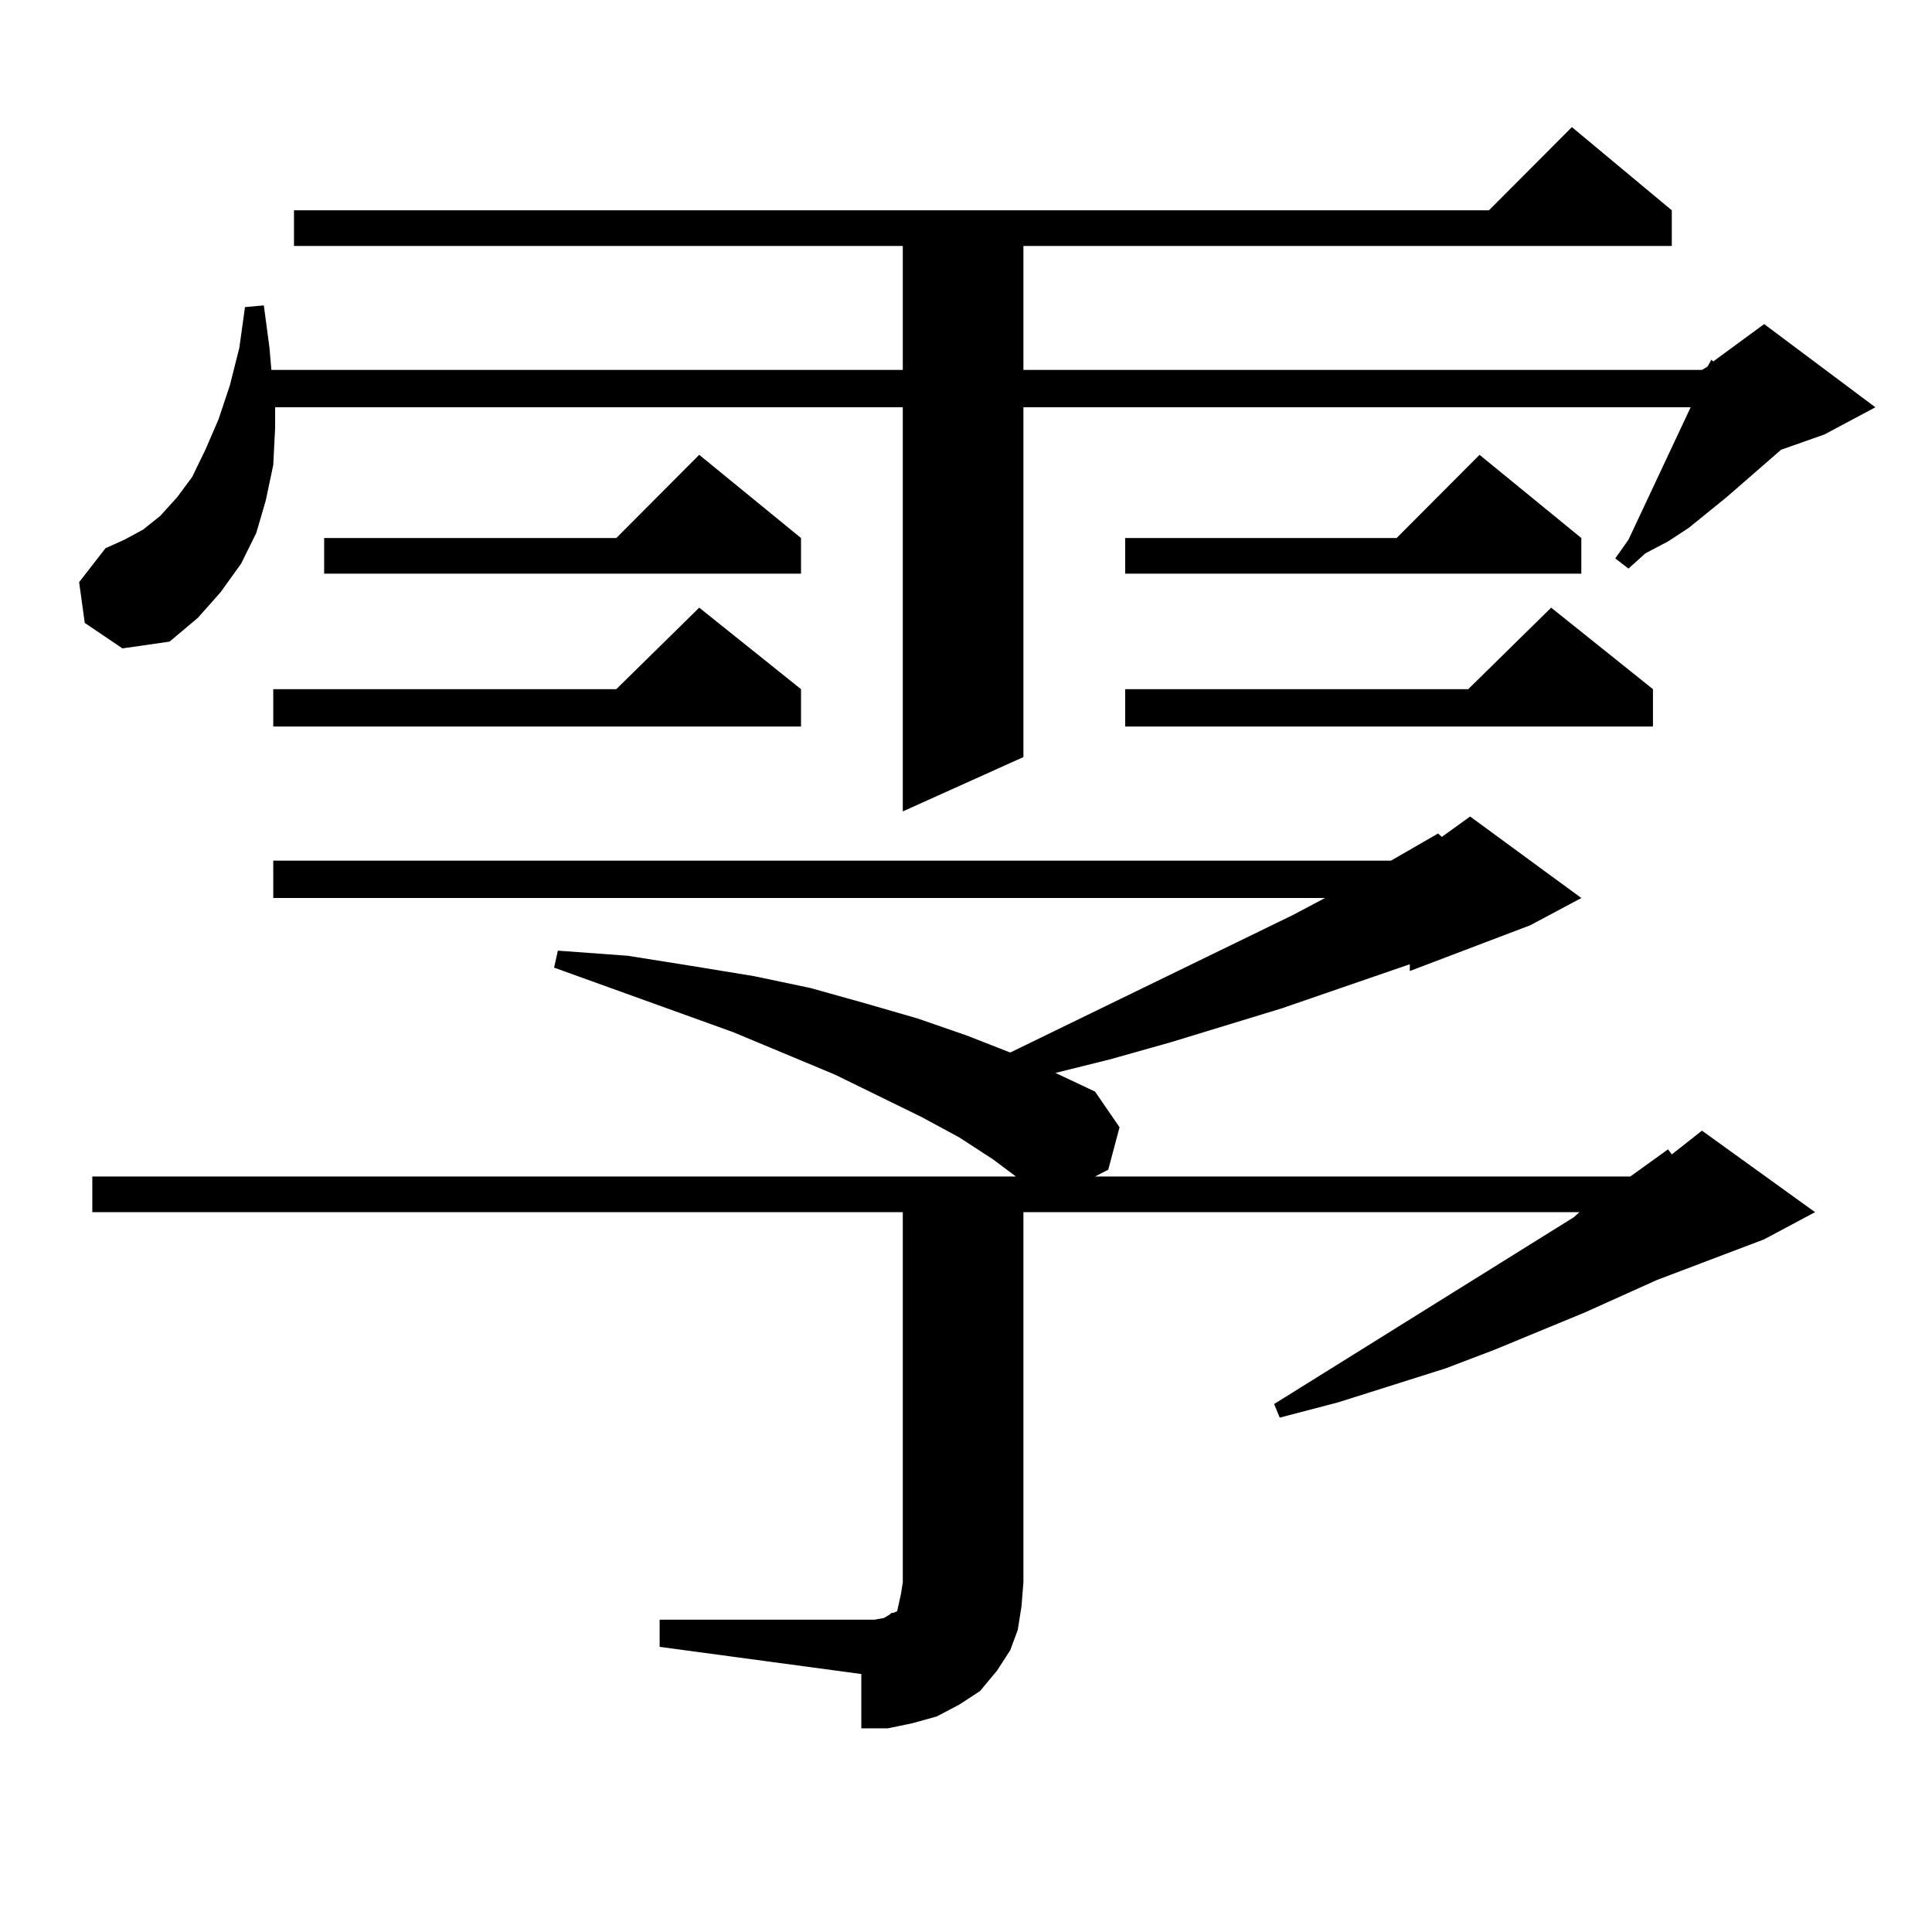 <?xml version="1.0" encoding="utf-8"?>
<!-- Generator: Adobe Illustrator 16.0.0, SVG Export Plug-In . SVG Version: 6.00 Build 0)  -->
<!DOCTYPE svg PUBLIC "-//W3C//DTD SVG 1.1//EN" "http://www.w3.org/Graphics/SVG/1.1/DTD/svg11.dtd">
<svg version="1.1" id="图层_1" xmlns="http://www.w3.org/2000/svg" xmlns:xlink="http://www.w3.org/1999/xlink" x="0px" y="0px"
	 width="1000px" height="1000px" viewBox="0 0 1000 1000" enable-background="new 0 0 1000 1000" xml:space="preserve">
<path d="M43.877,322.43l-2.927-21.094l13.658-17.578l9.756-4.395l9.756-5.273l8.78-7.031l8.78-9.668l7.805-10.547l6.829-14.063
	l6.829-15.82l5.854-17.578l4.878-19.336l2.927-21.094l9.756-0.879l2.927,21.973l0.976,11.426h326.821v-64.16H152.167v-18.457
	h618.521l42.926-43.066l51.706,43.066v18.457H529.719v64.16H880.93l2.927-1.758l1.951-3.516l0.976,0.879l26.341-19.336l57.56,43.066
	l-26.341,14.063l-22.438,7.91l-28.292,24.609l-19.512,15.82l-10.731,7.031l-11.707,6.152l-8.78,7.91l-6.829-5.273l6.829-9.668
	l32.194-68.555H529.719v181.055l-62.438,28.125v-209.18h-324.87v10.547l-0.976,19.336l-3.902,18.457l-4.878,16.699l-7.805,15.82
	l-10.731,14.941l-11.707,13.184l-14.634,12.305l-24.39,3.516L43.877,322.43z M341.431,838.348h111.217l4.878-0.879l2.927-1.758
	l0.976-0.879h0.976l1.951-0.879l0.976-4.395l0.976-4.395l0.976-6.152V627.41H47.78v-18.457h478.037l-11.707-8.789l-17.561-11.426
	l-19.512-10.547l-44.877-21.973l-52.682-21.973l-92.681-33.398l1.951-8.789l36.097,2.637l33.17,5.273l32.194,5.273l29.268,6.152
	l28.292,7.91l27.316,7.91l25.365,8.789l22.438,8.789l146.338-71.191l16.585-8.789H141.436v-19.336h578.522l24.39-14.063l1.951,1.758
	l14.634-10.547l57.56,42.188l-26.341,14.063l-62.438,23.73v-3.516l-66.34,22.852l-57.56,17.578l-31.219,8.789l-28.292,7.031
	l20.487,9.668l12.683,18.457l-5.854,21.973l-6.829,3.516h277.066l19.512-14.063l1.951,2.637l15.609-12.305l58.535,42.188
	l-26.341,14.063l-55.608,21.094l-37.072,16.699l-46.828,19.336l-25.365,9.668l-55.608,17.578l-30.243,7.91l-2.927-7.031
	l155.118-96.68l2.927-2.637H529.719v191.602l-0.976,12.305l-1.951,12.305l-3.902,10.547l-6.829,10.547l-8.78,10.547l-10.731,7.031
	l-11.707,6.152l-12.683,3.516l-12.683,2.637h-13.658v-28.125L341.431,852.41V838.348z M414.6,356.707v19.336H141.436v-19.336
	h177.556l42.926-42.188L414.6,356.707z M414.6,278.484v18.457H167.777v-18.457h151.215l42.926-43.066L414.6,278.484z
	 M818.492,278.484v18.457H582.4v-18.457h140.484l42.926-43.066L818.492,278.484z M855.564,356.707v19.336H582.4v-19.336h177.557
	l42.926-42.188L855.564,356.707z"/>
</svg>

